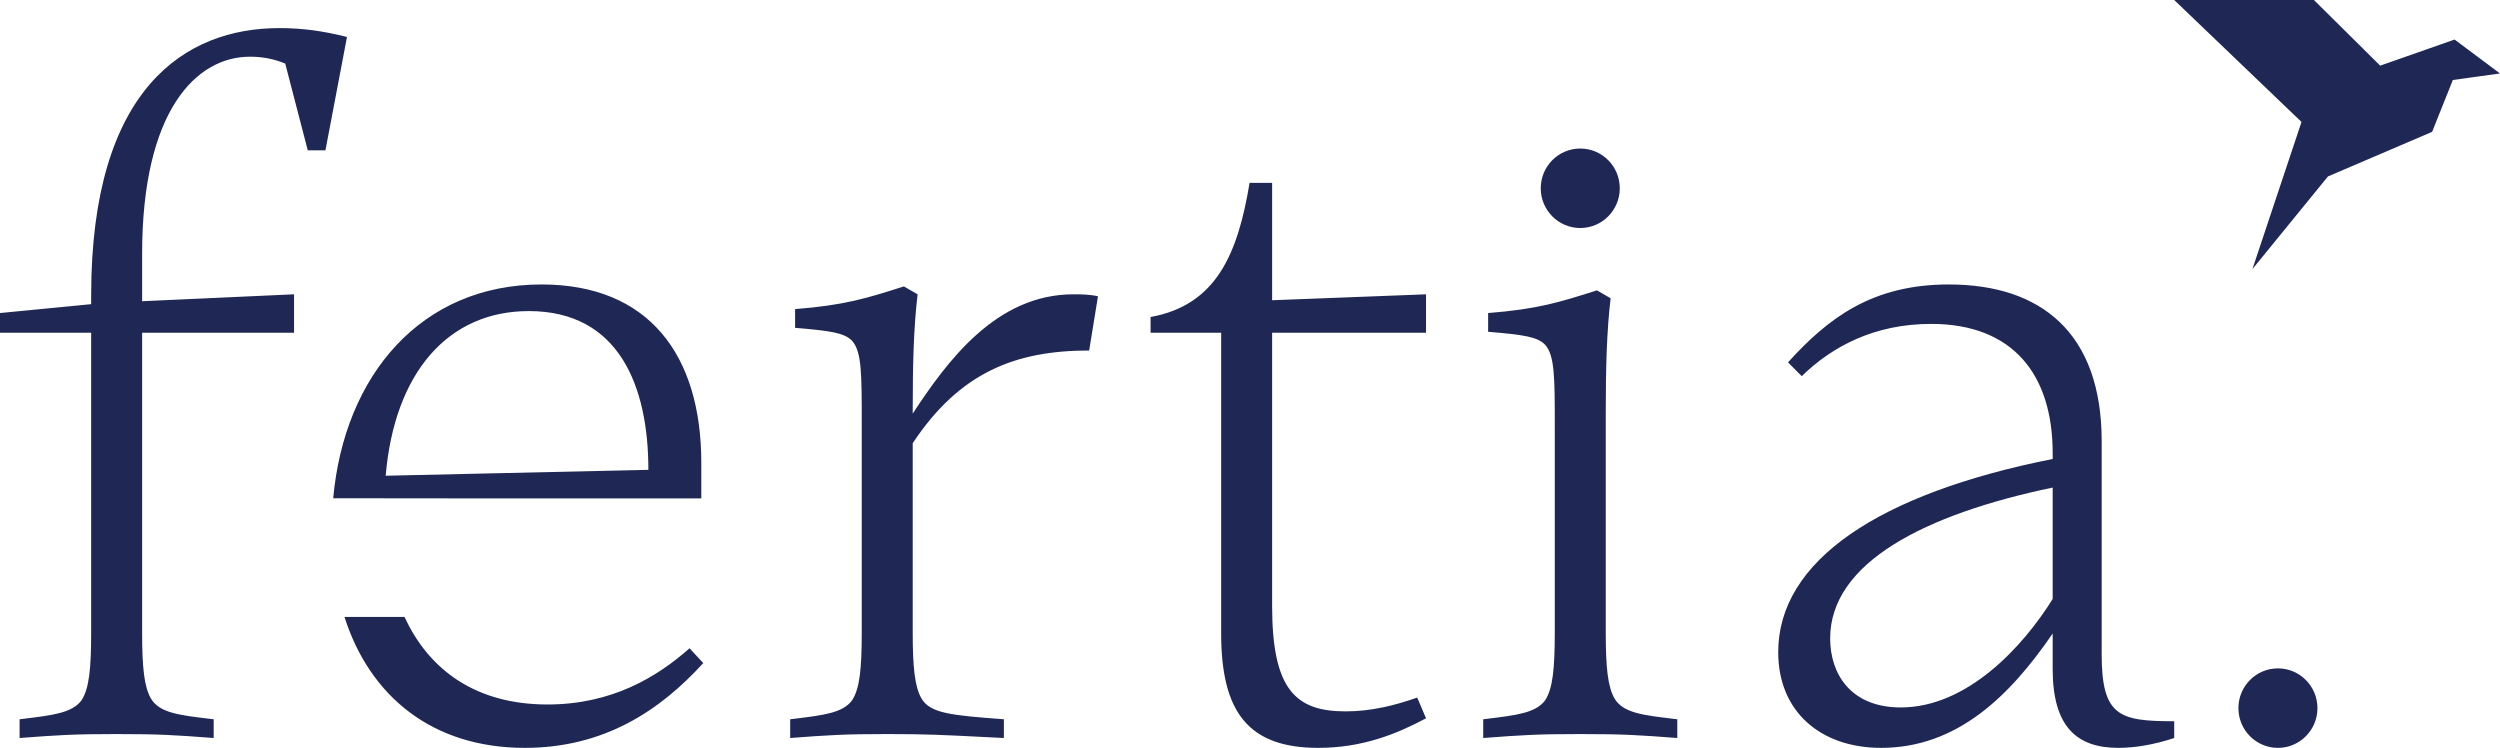 <svg width="234" height="70" viewBox="0 0 234 70" fill="none" xmlns="http://www.w3.org/2000/svg">
<path fill-rule="evenodd" clip-rule="evenodd" d="M216.583 0H203.506L215.421 11.415L210.825 25.189L217.896 16.515L227.646 12.341L229.586 7.488L234 6.876L229.749 3.702L222.786 6.145L216.583 0ZM167.358 33.916C171.12 29.762 175.248 26.625 182.405 26.625C191.029 26.625 196.717 31.147 196.717 41.299V61.233C196.717 67.047 198.368 67.508 203.506 67.508V69.077C201.579 69.723 199.744 70 198.277 70C194.423 70 192.13 68.062 192.13 62.617V59.295C188.093 65.201 183.138 70 176.074 70C170.385 70 166.44 66.585 166.44 61.048C166.44 52.465 175.89 46.19 192.13 42.96V42.406C192.13 35.115 188.459 30.317 180.753 30.317C175.432 30.317 171.486 32.439 168.642 35.208L167.358 33.916ZM171.303 59.756C171.303 63.079 173.23 66.217 177.909 66.217C184.147 66.217 189.377 60.495 192.13 56.065V45.636C180.202 48.128 171.303 52.65 171.303 59.756ZM150.298 59.202V38.714C150.298 34.469 150.39 30.962 150.756 27.917L149.472 27.179L149.427 27.193C145.968 28.291 143.947 28.934 139.289 29.301V31.055C142.591 31.331 143.876 31.516 144.61 32.254C145.527 33.269 145.527 35.3 145.527 40.006V59.11C145.527 62.617 145.343 64.463 144.61 65.57C143.723 66.729 141.981 66.941 139.134 67.287L138.83 67.323V69.077C142.5 68.8 143.876 68.708 147.913 68.708C151.95 68.708 153.326 68.8 156.995 69.077V67.323L156.699 67.289C153.754 66.941 151.923 66.726 151.124 65.386C150.481 64.278 150.298 62.433 150.298 59.202ZM123.383 70C116.869 70 114.301 66.678 114.301 59.295V31.147H107.695V29.671C113.842 28.563 115.86 23.764 116.961 17.119H119.071V28.102L133.476 27.548V31.147H119.071V56.711C119.071 64.555 121.273 66.585 125.952 66.585C128.338 66.585 130.54 66.032 132.65 65.294L133.476 67.231C130.723 68.708 127.512 70 123.383 70ZM85.43 38.714V38.346C85.43 34.1 85.522 30.593 85.889 27.547L84.604 26.809L84.56 26.823C81.101 27.923 79.079 28.564 74.421 28.932V30.685C77.724 30.962 79.008 31.147 79.742 31.885C80.659 32.901 80.659 34.931 80.659 39.637V59.11C80.659 62.617 80.476 64.463 79.742 65.57C78.856 66.729 77.113 66.941 74.267 67.287L73.962 67.323V69.077C77.632 68.8 79.008 68.708 83.045 68.708C86.683 68.708 88.159 68.783 92.445 69.001H92.445H92.452C92.92 69.024 93.422 69.05 93.963 69.077V67.323C89.008 66.955 87.082 66.77 86.256 65.386C85.614 64.278 85.43 62.433 85.43 59.203V41.483C89.835 34.838 95.064 32.808 101.945 32.808L102.771 27.732C101.945 27.547 101.119 27.547 100.477 27.547C93.229 27.547 88.641 33.823 85.43 38.714ZM13.303 23.764V28.194L27.524 27.547V31.147H13.303V59.203C13.303 62.433 13.487 64.278 14.129 65.386C14.928 66.726 16.759 66.941 19.705 67.289L20.001 67.323V69.077C16.331 68.8 14.955 68.708 10.918 68.708C6.881 68.708 5.505 68.8 1.835 69.077V67.323L2.14 67.287C4.986 66.941 6.729 66.729 7.615 65.57C8.349 64.463 8.533 62.617 8.533 59.11V31.147H0V29.301L8.533 28.47V27.64C8.533 8.26 17.34 2.63 26.148 2.63C28.349 2.63 30.276 2.907 32.478 3.46L30.46 14.074H28.808L26.698 5.952C25.597 5.491 24.496 5.307 23.396 5.307C18.349 5.307 13.303 10.382 13.303 23.764ZM65.826 62.063C61.789 66.493 56.559 70 49.128 70C40.446 70 34.61 65.159 32.242 57.744H37.864C40.212 62.838 44.678 65.94 51.239 65.94C57.293 65.94 61.514 63.355 64.541 60.679L65.826 62.063ZM50.688 26.625C39.431 26.625 32.235 35.106 31.187 46.636L46.467 46.652H65.642V43.329C65.642 33.178 60.688 26.625 50.688 26.625ZM49.495 29.117C41.972 29.117 36.925 34.839 36.1 44.529L60.688 43.975C60.688 36.13 57.936 29.117 49.495 29.117ZM151.611 17.622C151.611 19.677 149.955 21.342 147.913 21.342C145.87 21.342 144.214 19.677 144.214 17.622C144.214 15.567 145.87 13.902 147.913 13.902C149.955 13.902 151.611 15.567 151.611 17.622ZM213.215 70C215.257 70 216.913 68.335 216.913 66.28C216.913 64.225 215.257 62.559 213.215 62.559C211.172 62.559 209.516 64.225 209.516 66.28C209.516 68.335 211.172 70 213.215 70Z" fill="#1F2755"/>
</svg>
